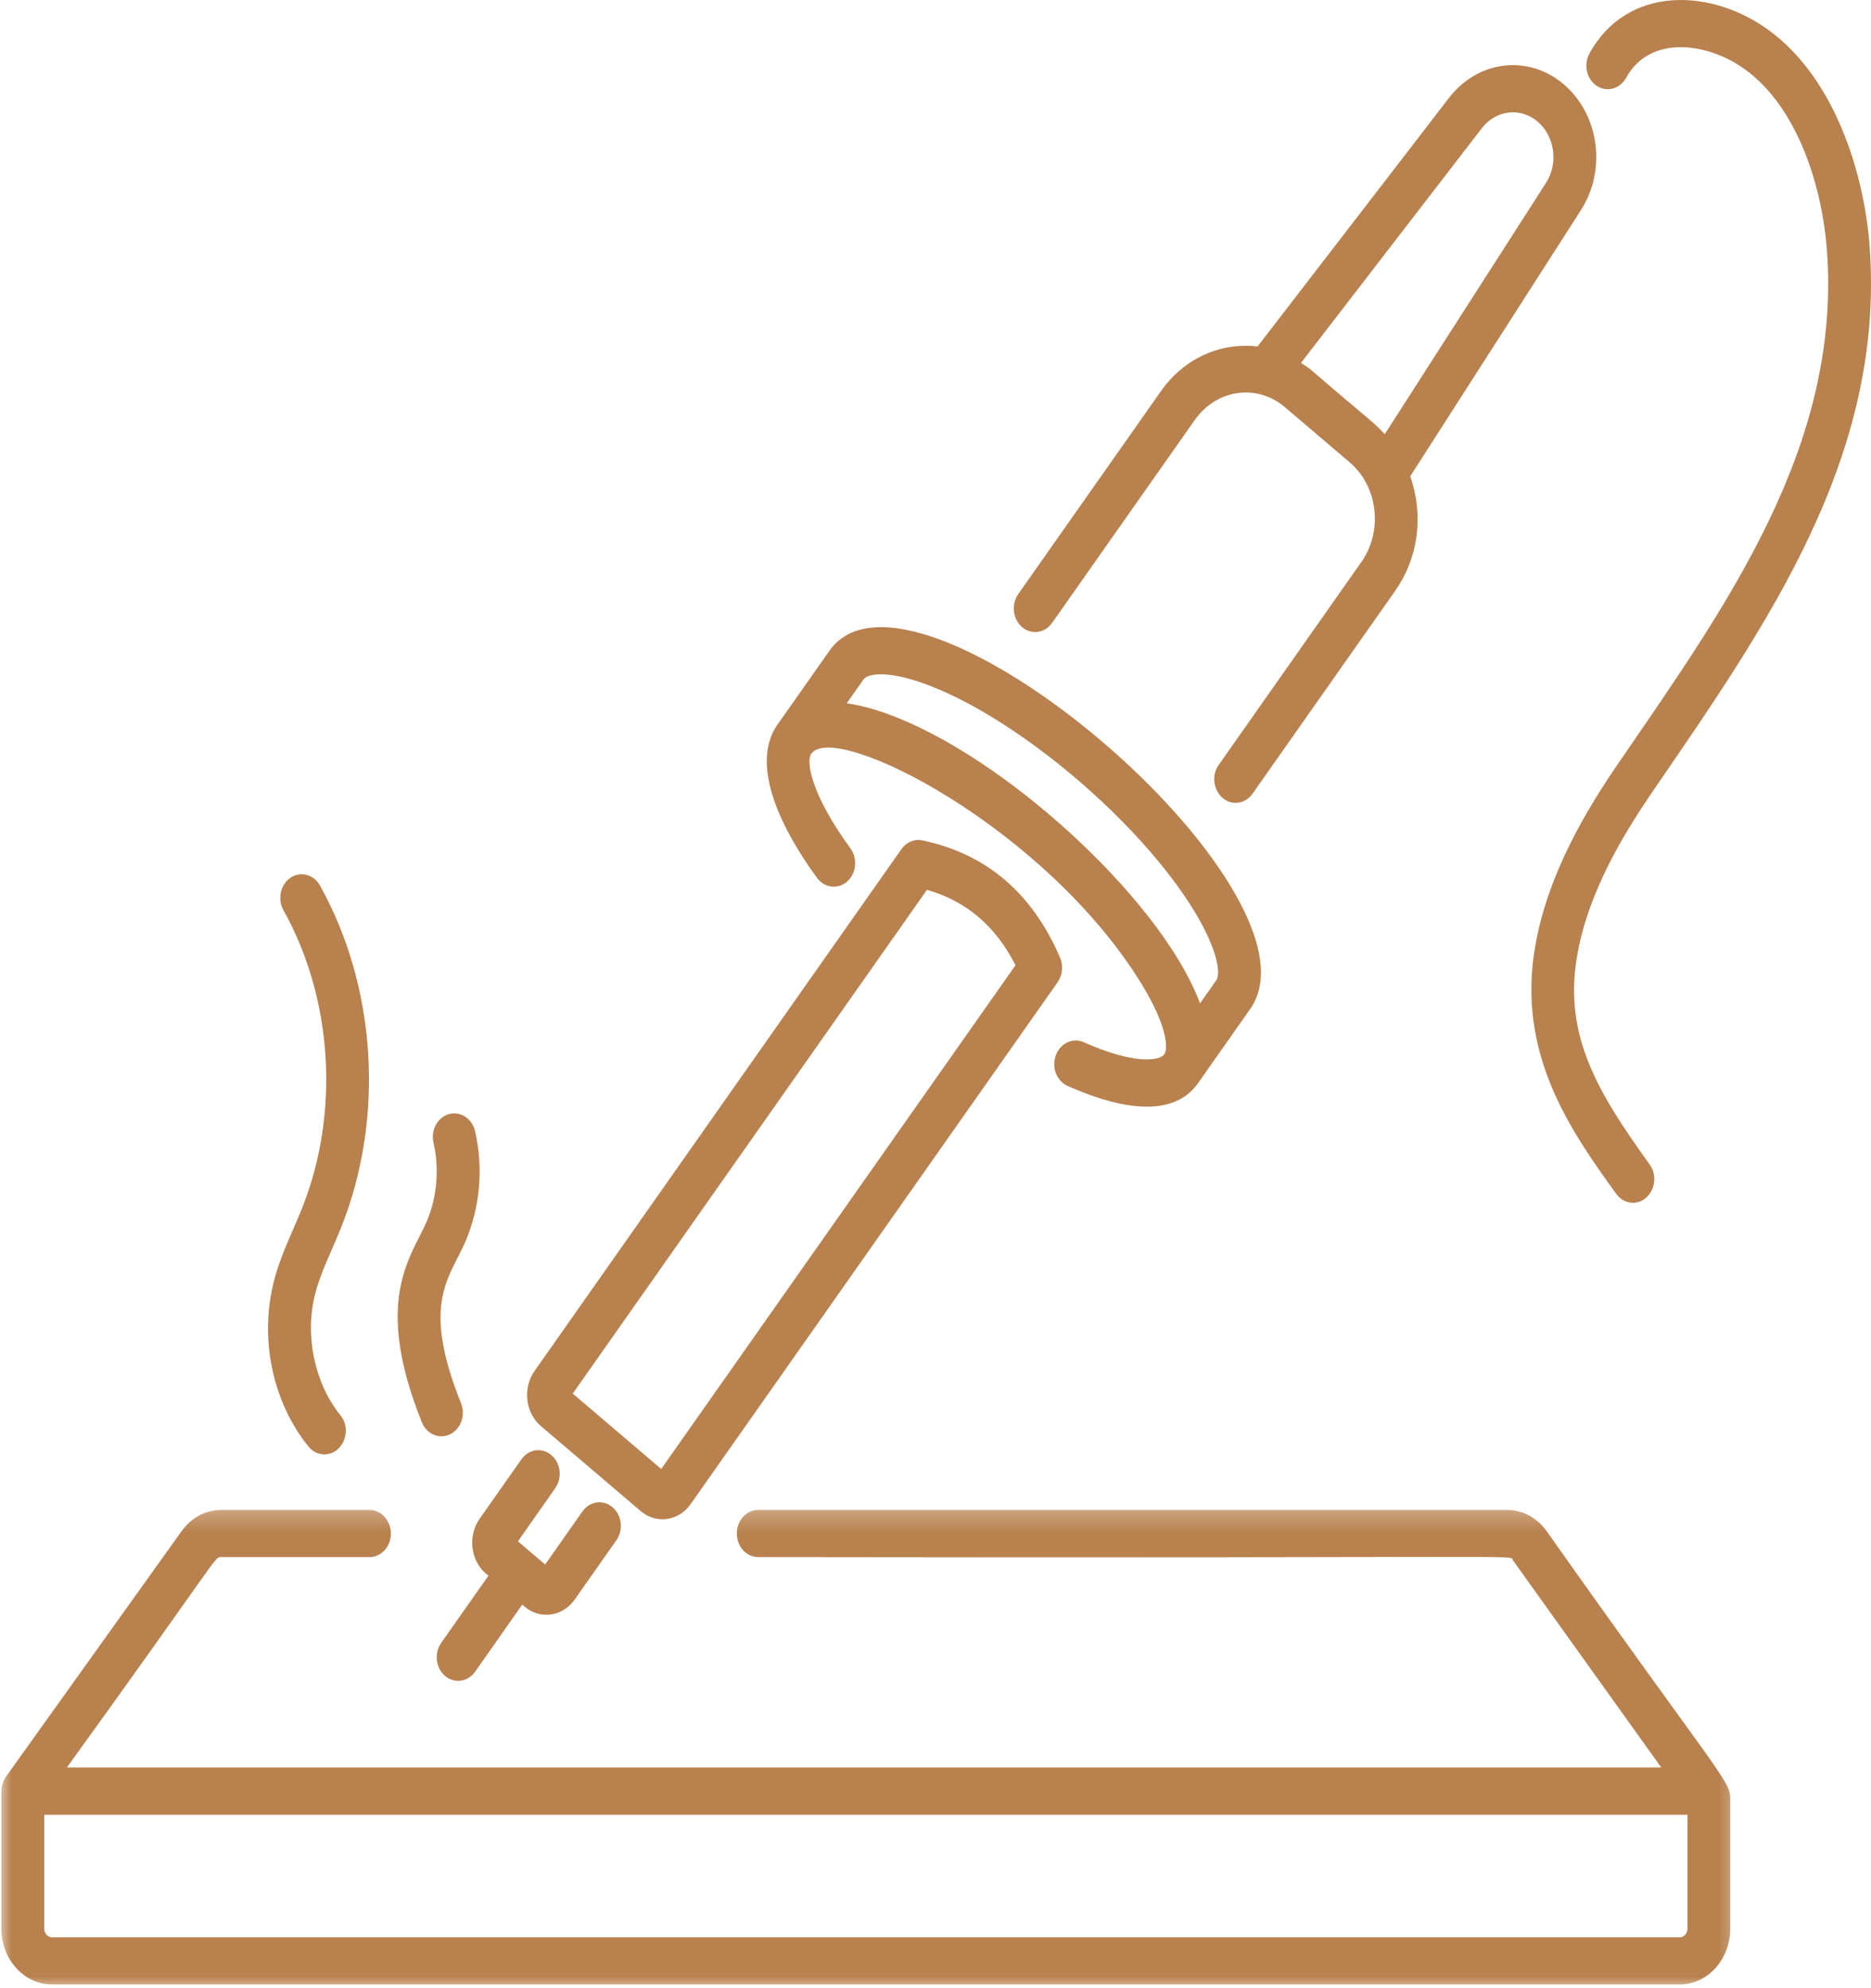 <svg width="80" height="85" viewBox="0 0 80 85" fill="none" xmlns="http://www.w3.org/2000/svg">
<path d="M29.534 64.3L45.224 41.99C45.432 41.693 45.475 41.287 45.326 40.942C44.142 38.181 42.163 36.494 39.435 35.929C39.102 35.855 38.753 36.002 38.545 36.3L22.855 58.614C22.342 59.347 22.463 60.404 23.129 60.969L27.394 64.602C28.056 65.167 29.017 65.038 29.534 64.3ZM39.635 38.043C41.32 38.526 42.567 39.587 43.421 41.266L28.272 62.803L24.489 59.58L39.635 38.043Z" fill="#B8814E"/>
<path d="M20.315 71.47L22.33 68.601L22.432 68.688C23.094 69.249 24.055 69.119 24.572 68.386L26.355 65.849C26.665 65.409 26.59 64.775 26.191 64.438C25.787 64.093 25.215 64.179 24.905 64.615L23.31 66.888L22.146 65.896L23.741 63.623C24.051 63.182 23.976 62.548 23.576 62.212C23.177 61.867 22.604 61.949 22.295 62.389L20.511 64.925C19.998 65.65 20.108 66.712 20.786 67.285L20.884 67.367L18.865 70.236C18.555 70.677 18.63 71.311 19.03 71.651C19.429 71.992 20.006 71.91 20.315 71.47Z" fill="#B8814E"/>
<path d="M45.648 46.426C47.45 47.232 50.049 47.987 51.229 46.305C51.515 45.899 53.549 43 53.455 43.138C56.995 38.112 39.016 22.77 35.468 27.818C33.908 30.04 33.336 30.846 33.242 30.98C32.266 32.37 32.87 34.695 34.935 37.534C35.253 37.965 35.829 38.034 36.225 37.685C36.617 37.34 36.679 36.705 36.362 36.27C34.7 33.987 34.453 32.585 34.684 32.223C34.688 32.223 34.692 32.223 34.692 32.218L34.708 32.201C35.782 30.846 44.707 35.381 48.815 42.072C49.865 43.785 49.971 44.803 49.783 45.071C49.571 45.373 48.446 45.502 46.337 44.557C45.867 44.35 45.334 44.601 45.146 45.114C44.954 45.632 45.181 46.218 45.648 46.426ZM36.205 30.066C36.303 29.927 37.017 28.909 36.922 29.047C37.118 28.78 38.036 28.642 39.8 29.332C43.641 30.834 48.717 35.126 51.037 38.906C52.091 40.623 52.193 41.641 52.009 41.904L51.311 42.896C51.096 42.323 50.778 41.671 50.331 40.942C47.47 36.287 40.642 30.717 36.205 30.066Z" fill="#B8814E"/>
<path d="M66.864 3.605C65.351 2.315 63.196 2.574 61.957 4.184L53.769 14.814C52.233 14.629 50.649 15.284 49.638 16.725L43.539 25.397C43.229 25.837 43.304 26.471 43.703 26.812C44.103 27.153 44.675 27.071 44.985 26.631L51.084 17.959C52.009 16.643 53.734 16.38 54.949 17.416L57.716 19.771C58.919 20.798 59.143 22.701 58.21 24.025L52.111 32.701C51.641 33.366 52.084 34.324 52.832 34.324C53.107 34.324 53.377 34.19 53.557 33.931L59.656 25.259C60.585 23.939 60.918 22.148 60.299 20.362L67.593 8.99C68.703 7.264 68.381 4.9 66.864 3.605ZM66.1 7.825L59.209 18.563C58.617 17.933 58.559 17.976 56.07 15.824C55.929 15.703 55.776 15.617 55.627 15.517L63.356 5.486C63.96 4.697 65.01 4.576 65.743 5.197C66.484 5.827 66.641 6.984 66.1 7.825Z" fill="#B8814E"/>
<mask id="mask0_63_229" style="mask-type:luminance" maskUnits="userSpaceOnUse" x="0" y="64" width="75" height="21">
<path d="M0 64.3H74.574V85H0V64.3Z" fill="white"/>
</mask>
<g mask="url(#mask0_63_229)">
<path d="M66.135 65.465C65.72 64.886 65.1 64.554 64.434 64.554H32.419C31.913 64.554 31.506 65.007 31.506 65.564C31.506 66.12 31.913 66.569 32.419 66.569C66.535 66.625 64.501 66.444 64.693 66.711L71.031 75.564H2.861C9.517 66.349 9.156 66.569 9.462 66.569H15.796C16.302 66.569 16.713 66.12 16.713 65.564C16.713 65.007 16.302 64.554 15.796 64.554H9.462C8.796 64.554 8.176 64.886 7.761 65.465L0.259 75.953C0.137 76.121 0.059 76.393 0.059 76.574V82.454C0.059 83.77 1.031 84.84 2.226 84.84H71.823C73.014 84.84 73.982 83.77 73.982 82.454V76.854C73.982 76.121 73.234 75.517 66.135 65.465ZM71.823 82.825H2.226C2.042 82.825 1.893 82.657 1.893 82.454V77.584H72.152V82.454C72.152 82.657 72.003 82.825 71.823 82.825Z" fill="#B8814E"/>
</g>
<path d="M75.699 1.341C73.187 -0.536 69.561 -0.635 67.962 2.286C67.699 2.764 67.84 3.381 68.272 3.67C68.707 3.955 69.267 3.804 69.53 3.325C70.549 1.462 73.065 1.807 74.672 3.01C76.926 4.689 77.929 8.097 78.118 10.729C78.721 19.077 73.837 25.868 69.244 32.564C67.864 34.574 66.214 37.279 65.653 40.39C64.811 45.058 67.19 48.376 69.103 51.038C69.283 51.288 69.549 51.422 69.82 51.422C70.572 51.422 71.015 50.455 70.537 49.786C68.33 46.715 66.817 44.268 67.448 40.782C67.938 38.073 69.447 35.614 70.706 33.776C75.582 26.666 80.587 19.521 79.944 10.569C79.721 7.471 78.486 3.425 75.699 1.341Z" fill="#B8814E"/>
<path d="M14.604 52.431C16.451 47.771 16.098 42.188 13.679 37.857C13.417 37.382 12.848 37.236 12.421 37.525C11.99 37.818 11.857 38.439 12.119 38.91C14.228 42.689 14.538 47.56 12.927 51.624C12.543 52.599 11.998 53.634 11.704 54.808C11.089 57.25 11.657 59.946 13.186 61.84C13.366 62.065 13.617 62.177 13.871 62.177C14.652 62.177 15.083 61.154 14.553 60.503C13.452 59.135 13.025 57.112 13.468 55.347C13.711 54.377 14.185 53.488 14.604 52.431Z" fill="#B8814E"/>
<path d="M18.038 60.805C18.242 61.319 18.791 61.543 19.245 61.319C19.708 61.094 19.916 60.499 19.712 59.99C17.991 55.714 19.222 54.644 19.888 53.108C20.527 51.629 20.68 49.942 20.311 48.358C20.186 47.819 19.688 47.5 19.198 47.629C18.708 47.767 18.41 48.315 18.536 48.855C18.794 49.968 18.685 51.202 18.238 52.241C17.587 53.73 15.933 55.576 18.038 60.805Z" fill="#B8814E"/>
</svg>
